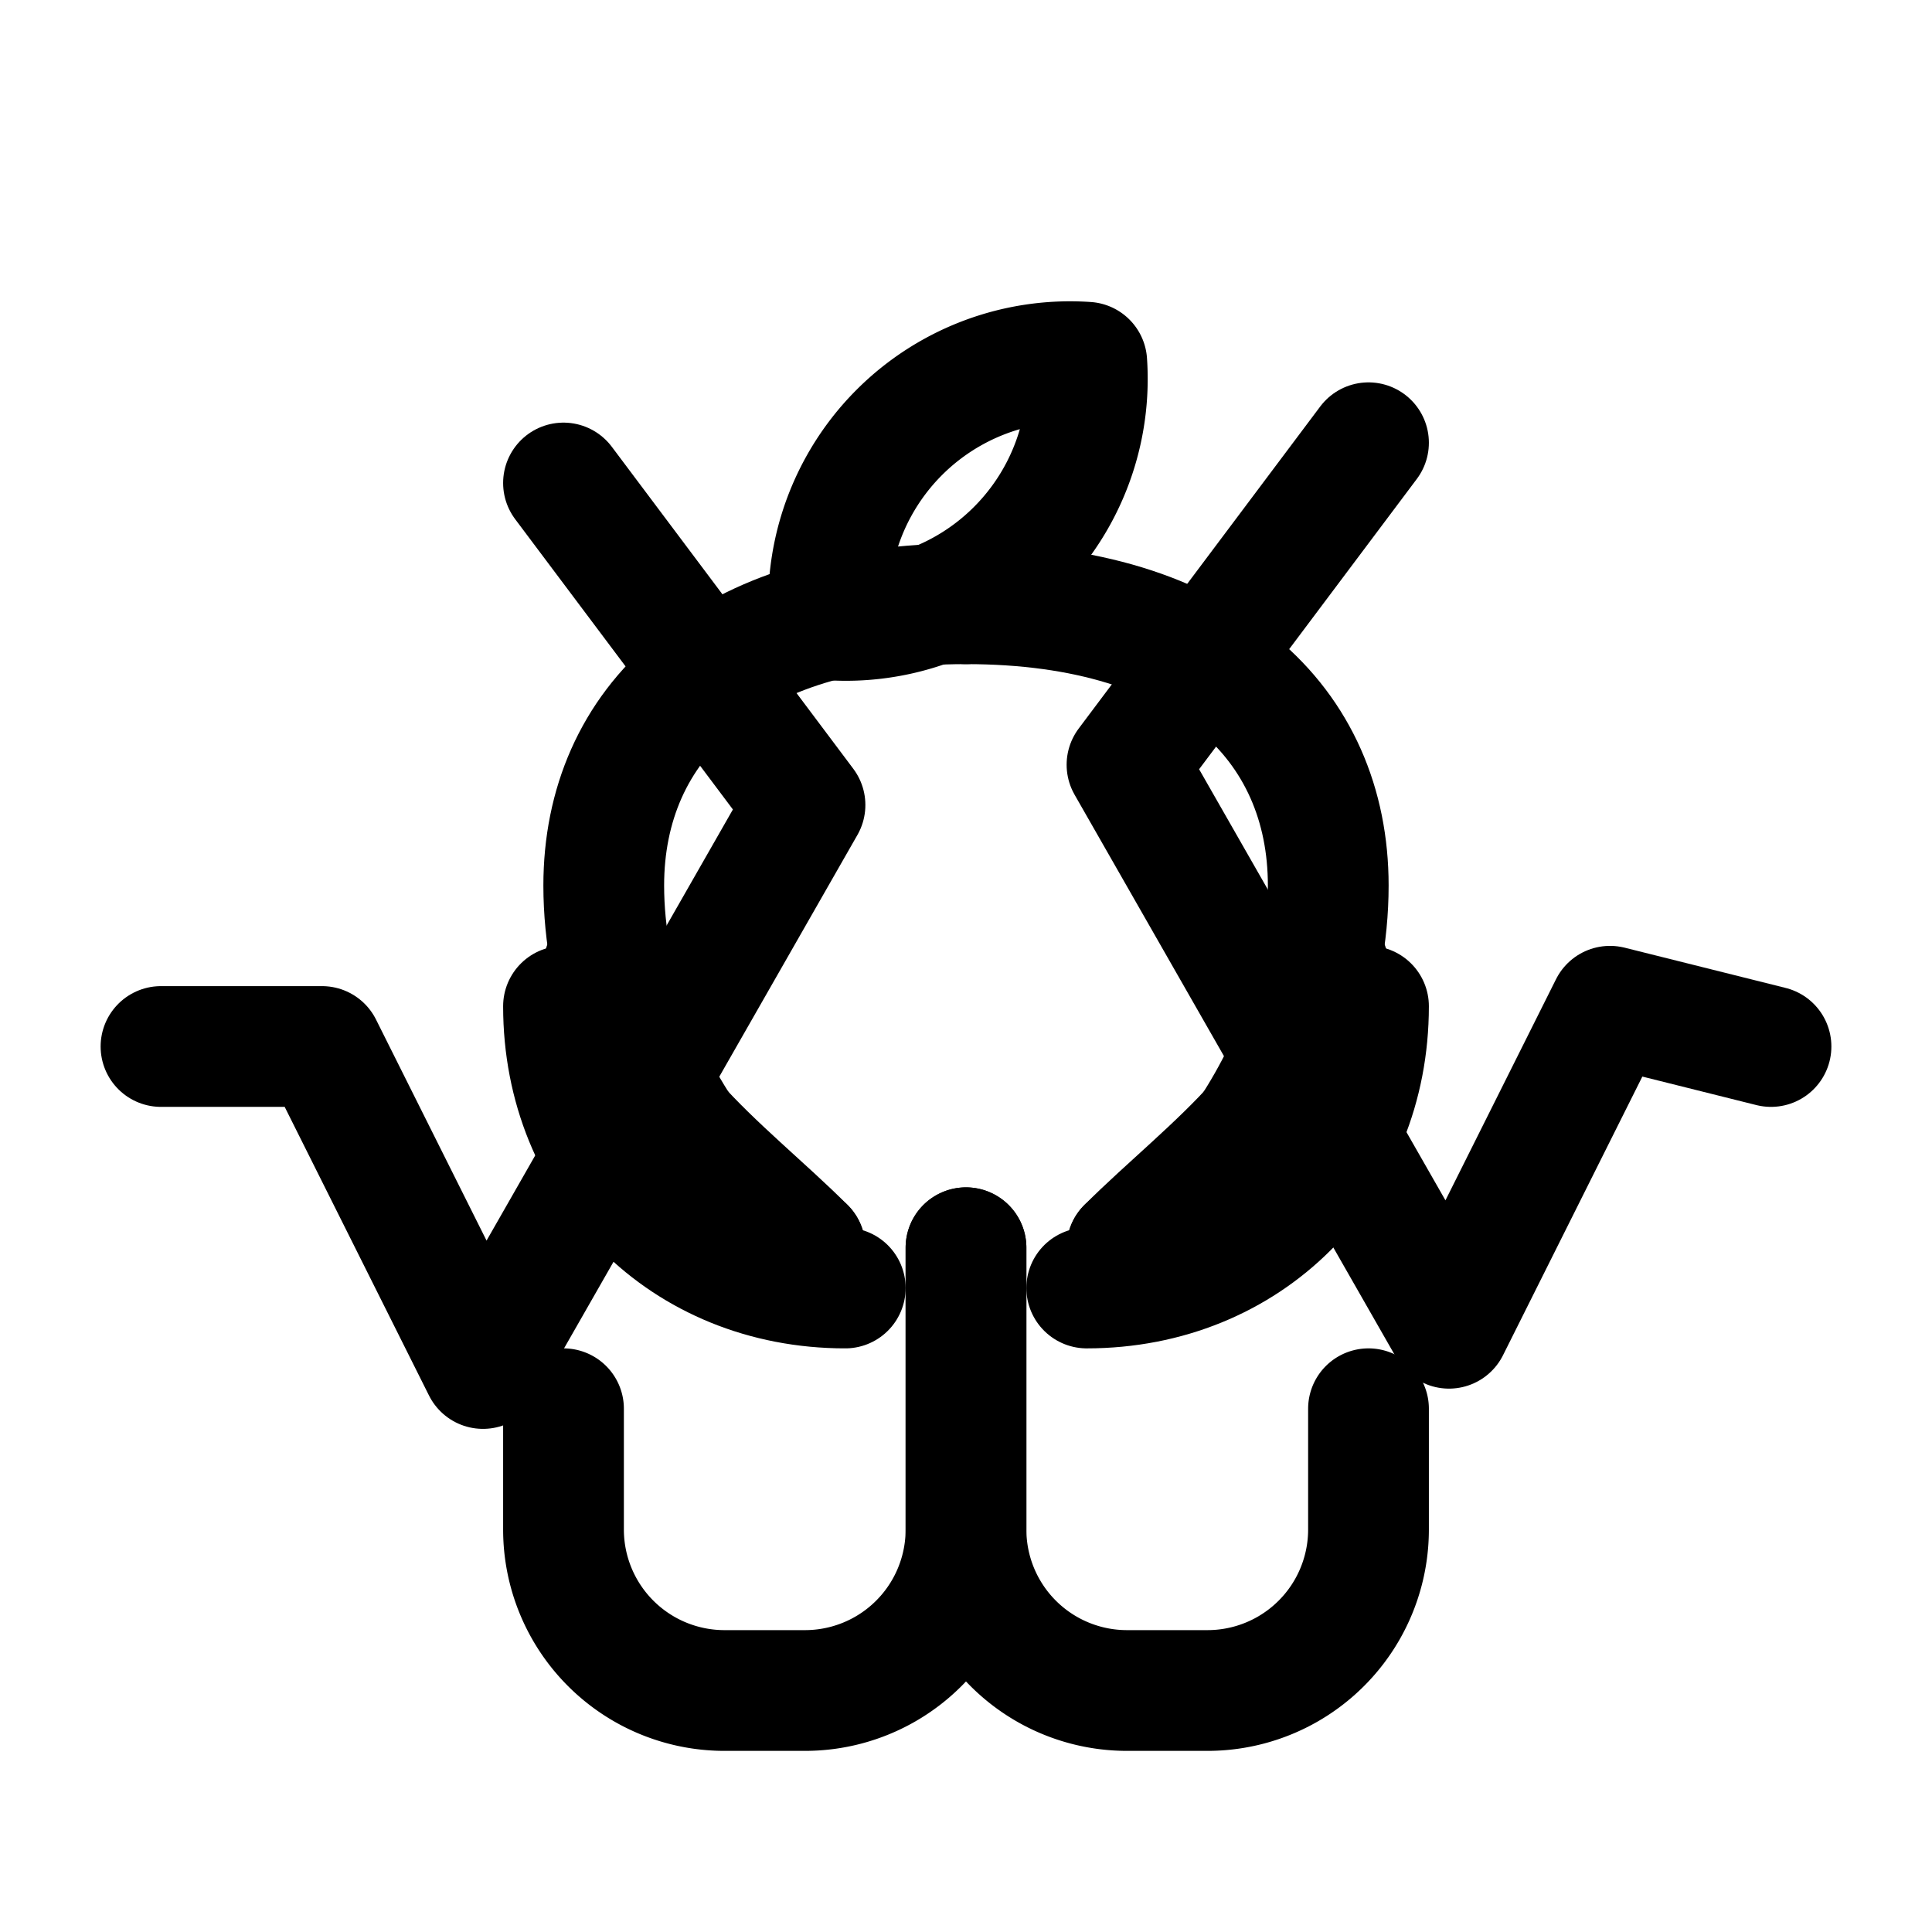 <svg xmlns="http://www.w3.org/2000/svg" viewBox="0 0 24 24" fill="none" stroke="currentColor" stroke-width="1.5" stroke-linecap="round" stroke-linejoin="round">
  <path d="M13.5 4.5a3 3 0 0 1-3.2 3.2M13.5 4.5a3 3 0 0 0-3.2 3.2" />
  <path d="M12 7.5c-3 0-4.5 1.5-4.5 3.5 0 2.5 2 4.5 2.5 4.5" />
  <path d="M12 7.5c3 0 4.5 1.5 4.5 3.5 0 2.5-2 4.5-2.5 4.5" />
  <path d="M10 15.5c-1-1-2.5-2-2.5-3.5" />
  <path d="M14 15.5c1-1 2.5-2 2.5-3.5" />
  <path d="M2 13h2l2 4 4-7-3-4" />
  <path d="m22 13-2-.5-2 4-4-7 3-4" />
  <path d="M12 15.5V19a2 2 0 0 1-2 2h-1a2 2 0 0 1-2-2v-1.5" />
  <path d="M12 15.5V19a2 2 0 0 0 2 2h1a2 2 0 0 0 2-2v-1.5" />
  <path d="M7 12.5c0 2 1.5 3.5 3.5 3.5" />
  <path d="M17 12.5c0 2-1.5 3.5-3.5 3.5" />
</svg>